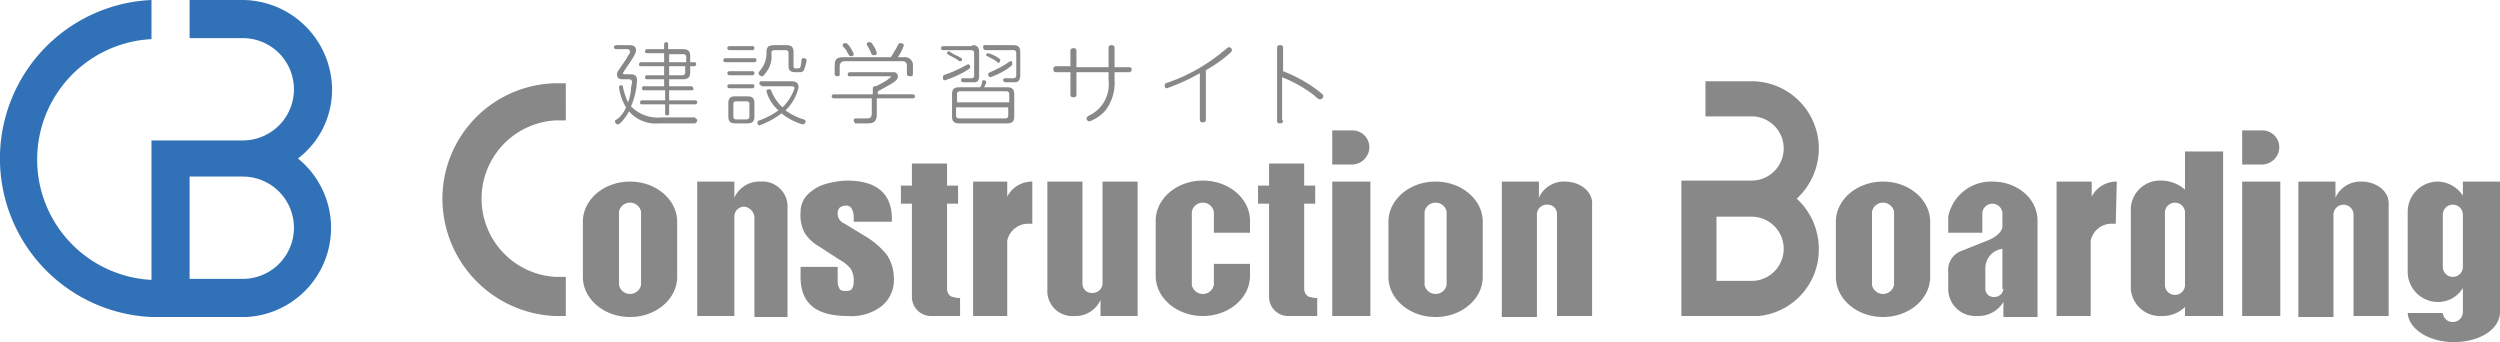 <svg xmlns="http://www.w3.org/2000/svg" width="249.2" height="34.1" viewBox="0 0 249.2 34.1"><path d="M29.7,15.8a8.621,8.621,0,0,0,3.4-6.9A8.985,8.985,0,0,0,24.2,0H18.9V3.8h5.3a5.1,5.1,0,1,1,0,10.2H15.1V27.9a12.016,12.016,0,0,1,0-24V0a15.816,15.816,0,0,0,0,31.6h9.4a8.894,8.894,0,0,0,5.2-15.8Zm-5.5,12H18.9V17.6h5.3a5.1,5.1,0,1,1,0,10.2Z" fill="#3071b7"/><path d="M62.8,18.1h0c-2.6,0-4.7,1.8-4.7,4v5.5c0,2.2,2.1,4,4.7,4h0c2.6,0,4.7-1.8,4.7-4V22.1C67.5,19.9,65.4,18.1,62.8,18.1Zm1.1,10.3a1.122,1.122,0,0,1-2.2,0V21.1a1.122,1.122,0,0,1,2.2,0Z" fill="#888"/><path d="M143.1,18.1h0c-2.6,0-4.7,1.8-4.7,4v5.5c0,2.2,2.1,4,4.7,4h0c2.6,0,4.7-1.8,4.7-4V22.1C147.8,19.9,145.7,18.1,143.1,18.1Zm1.1,10.3a1.122,1.122,0,0,1-2.2,0V21.1a1.122,1.122,0,0,1,2.2,0Z" fill="#888"/><path d="M187.7,18.1h0c-2.6,0-4.7,1.8-4.7,4v5.5c0,2.2,2.1,4,4.7,4h0c2.6,0,4.7-1.8,4.7-4V22.1C192.4,19.9,190.3,18.1,187.7,18.1Zm1.1,10.3a1.122,1.122,0,0,1-2.2,0V21.1a1.122,1.122,0,0,1,2.2,0Z" fill="#888"/><path d="M156,18.1a2.73,2.73,0,0,0-2.6,1.6V18.1h-3.7V31.6h3.5V21.3a.987.987,0,0,1,1-.9.923.923,0,0,1,1,.9V31.5h3.5V20.4C158.8,19.1,157.5,18.1,156,18.1Z" fill="#888"/><path d="M235.4,18.1a2.73,2.73,0,0,0-2.6,1.6V18.1h-3.7V31.6h3.5V21.3a1.006,1.006,0,0,1,2,0V31.5h3.5V20.4C238.2,19.1,236.9,18.1,235.4,18.1Z" fill="#888"/><path d="M75.2,21.6v10h3.3V20.4a2.5,2.5,0,0,0-2.7-2.3,2.73,2.73,0,0,0-2.6,1.6V18.1H69.5V31.5h3.7v-10a.987.987,0,0,1,1-.9A1.166,1.166,0,0,1,75.2,21.6Z" fill="#888"/><path d="M109.9,18.1V28.3a.987.987,0,0,1-1,.9.923.923,0,0,1-1-.9V18.1h-3.5V29.2a2.5,2.5,0,0,0,2.7,2.3,2.73,2.73,0,0,0,2.6-1.6v1.6h3.7V18.1Z" fill="#888"/><path d="M217.8,15.1v3.8a3.641,3.641,0,0,0-2.3-.9,2.923,2.923,0,0,0-3.1,2.7v8.1a2.923,2.923,0,0,0,3.1,2.7,3.168,3.168,0,0,0,2.3-.9v.9h3.8V15.1Zm0,13.4a1.006,1.006,0,0,1-2,0V21.1a1.006,1.006,0,0,1,2,0Z" fill="#888"/><rect width="3.8" height="13.4" transform="translate(223.5 18.1)" fill="#888"/><path d="M223.5,16.5V13h2a1.685,1.685,0,0,1,1.7,1.7,1.752,1.752,0,0,1-1.7,1.7h-2Z" fill="#888"/><rect width="3.8" height="13.4" transform="translate(132.8 18.1)" fill="#888"/><path d="M132.8,16.5V13h2a1.685,1.685,0,0,1,1.7,1.7,1.752,1.752,0,0,1-1.7,1.7h-2Z" fill="#888"/><path d="M79.8,27.6v-1h3.7v1.5a1.445,1.445,0,0,0,.2.7c.1.2.4.2.7.2.5,0,.7-.3.7-1a2.133,2.133,0,0,0-.3-1.2,3.528,3.528,0,0,0-1.1-.9l-2-1.3a4.094,4.094,0,0,1-1.5-1.4,3.737,3.737,0,0,1-.4-2,2.523,2.523,0,0,1,.6-1.7,4.181,4.181,0,0,1,1.7-1.1,8.519,8.519,0,0,1,2.3-.4c3,0,4.5,1.3,4.5,3.8v.3H85.1v-.5a1.884,1.884,0,0,0-.2-.8.6.6,0,0,0-.6-.3,1.072,1.072,0,0,0-.6.2.764.764,0,0,0-.2.5,1.081,1.081,0,0,0,.7,1.1l2.3,1.4a7.926,7.926,0,0,1,1.9,1.7,4.176,4.176,0,0,1,.7,2.3,3.356,3.356,0,0,1-1.2,2.8,4.935,4.935,0,0,1-3.4,1C81.3,31.5,79.8,30.2,79.8,27.6Z" fill="#888"/><path d="M121,26.3v2.1a1.122,1.122,0,0,1-2.2,0V21.1a1.122,1.122,0,0,1,2.2,0v2.1h3.6V22c0-2.2-2.1-4-4.7-4s-4.7,1.8-4.7,4v5.5c0,2.2,2.1,4,4.7,4s4.7-1.8,4.7-4V26.3H121Z" fill="#888"/><path d="M245.5,18.1v1.4a3.081,3.081,0,0,0-2.5-1.4h0a3.009,3.009,0,0,0-3,3v6a3.009,3.009,0,0,0,3,3h0a2.851,2.851,0,0,0,2.5-1.4v2.4a1,1,0,0,1-1,1,.987.987,0,0,1-1-.9H240c.1,1.6,2.1,2.9,4.6,2.9,2.6,0,4.6-1.3,4.6-3v-13h-3.7Zm0,8.5a1,1,0,0,1-2,0V21.4a1,1,0,1,1,2,0Z" fill="#888"/><path d="M195.3,25.1h0a2.031,2.031,0,0,0-1.1,2v1.7a2.689,2.689,0,0,0,2.7,2.7h.4a2.906,2.906,0,0,0,2.4-1.4v1.1h0v.4h3.4V22c0-2.2-2-3.9-4.5-3.9h0a4.346,4.346,0,0,0-4.4,3.5v1.6h3.4v-2a1.006,1.006,0,0,1,2,0v1.4c0,.2-.2.8-1.3,1.3Zm4.4,3.7a.882.882,0,0,1-.9.8.817.817,0,0,1-.9-.8v-2a1.955,1.955,0,0,1,1.7-2v4Z" fill="#888"/><path d="M102.9,18.1a2.776,2.776,0,0,0-2.5,1.5V18.1H97V31.5h3.4V24a2.133,2.133,0,0,1,2-1.7h.5V18.1Z" fill="#888"/><path d="M211,18.1a2.776,2.776,0,0,0-2.5,1.5V18.1H205V31.5h3.4V24a2.133,2.133,0,0,1,2-1.7h.5l.1-4.2Z" fill="#888"/><path d="M130,28.8V20.3h1.1V18.5H130V16.3h-3.5v2.2h-1.1v1.8h1.1v9.3h0a1.9,1.9,0,0,0,1.9,1.9h2.9V29.7a1.731,1.731,0,0,1-.7-.1C130.3,29.6,130,29.2,130,28.8Z" fill="#888"/><path d="M94.4,28.8V20.3h1.1V18.5H94.4V16.3H90.9v2.2H89.8v1.8h1.1v9.3h0a1.9,1.9,0,0,0,1.9,1.9h2.9V29.7a1.731,1.731,0,0,1-.7-.1C94.7,29.6,94.4,29.2,94.4,28.8Z" fill="#888"/><path d="M55.3,31.5A11.731,11.731,0,0,1,44.1,19.9,11.527,11.527,0,0,1,55.3,8.3h1.1V12h-1a7.811,7.811,0,0,0,0,15.6h1v3.9Z" fill="#888"/><path d="M175.3,31.5a6.651,6.651,0,0,0,6-6.7,6.816,6.816,0,0,0-2.2-5,6.816,6.816,0,0,0,2.2-5,6.7,6.7,0,0,0-6.7-6.7H170v3.5h4.6a3.2,3.2,0,0,1,0,6.4h-7V31.5h7.7Zm-.7-3.5h-3.5V21.6h3.5a3.2,3.2,0,0,1,0,6.4Z" fill="#888"/><path d="M69.3,11.8a.2.2,0,0,1,.2.2.319.319,0,0,1-.3.3H65.7a3.526,3.526,0,0,1-3-1.2c-.3.6-.9,1.3-1.1,1.3a.319.319,0,0,1-.3-.3.215.215,0,0,1,.2-.2,2.862,2.862,0,0,0,.9-1.2,5.16,5.16,0,0,1-.7-2,.215.215,0,0,1,.2-.2c.2,0,.2.1.2.2a6.606,6.606,0,0,0,.5,1.5,4.408,4.408,0,0,0,.3-1.4c0-.1.1-.5.1-.6,0-.3-.2-.3-.4-.3h-.5c-.2,0-.6,0-.6-.5,0-.2.1-.3.5-.9a10.54,10.54,0,0,0,.7-1.1.367.367,0,0,0,.1-.3c0-.1-.2-.2-.2-.2H61.5c-.1,0-.3,0-.3-.2s.2-.2.3-.2h1.2c.2,0,.7,0,.7.5,0,.4-.4.9-1.2,2.1,0,.1-.1.1-.1.2s.1.1.3.1h.4c.4,0,.7.1.7.6a7.341,7.341,0,0,1-.6,2.6A3.747,3.747,0,0,0,66,11.7h3.3ZM68.1,4.9c.5,0,.7.2.7.7v.6h.4c.1,0,.2,0,.2.2a.2.2,0,0,1-.2.2h-.4v.6c0,.5-.2.7-.7.7H66.7v.7h2.2a.2.2,0,0,1,.2.2c.1.2-.1.2-.2.2H66.7v1h2.5c.1,0,.3,0,.3.2s-.2.2-.3.2H66.7v.9c0,.1,0,.2-.2.2s-.2-.1-.2-.2v-.9H64c-.1,0-.2,0-.2-.2A.2.2,0,0,1,64,10h2.3V9h-2c-.2,0-.3,0-.3-.2s.1-.2.2-.2h2V7.9H64.5c-.1,0-.2,0-.2-.2a.2.2,0,0,1,.2-.2h1.7V6.6H63.9c-.1,0-.2,0-.2-.2a.2.2,0,0,1,.2-.2h2.3V5.3H64.5c-.1,0-.2,0-.2-.2a.215.215,0,0,1,.2-.2h1.7V4.5c0-.1,0-.3.2-.3s.2.1.2.3v.4Zm-1.4.4v.9h1.7V5.7a.265.265,0,0,0-.3-.3H66.7Zm0,1.3v.9H68a.265.265,0,0,0,.3-.3V6.6Z" fill="#888"/><path d="M75.2,5.8c.1,0,.2,0,.2.2a.2.2,0,0,1-.2.2H72.4c-.1,0-.3,0-.3-.2s.2-.2.3-.2ZM75,4.6c.1,0,.2,0,.2.2A.2.2,0,0,1,75,5H72.8c-.1,0-.3,0-.3-.2s.2-.2.3-.2H75Zm0,2.5c.1,0,.2,0,.2.2a.2.2,0,0,1-.2.2H72.8c-.1,0-.3,0-.3-.2s.2-.2.3-.2Zm0,1.3c.1,0,.2,0,.2.2a.2.2,0,0,1-.2.2H72.8c-.1,0-.3,0-.3-.2s.2-.2.3-.2Zm.2,3.2c0,.5-.2.7-.7.7H73.3c-.5,0-.7-.2-.7-.7V10.3c0-.5.2-.7.7-.7h1.2c.5,0,.7.2.7.7Zm-.5-1.2a.265.265,0,0,0-.3-.3h-1a.265.265,0,0,0-.3.3v1.2a.265.265,0,0,0,.3.3h1a.265.265,0,0,0,.3-.3Zm1.2-1.9c-.1,0-.2,0-.2-.2s.1-.2.2-.2h2.9c.3,0,.8,0,.8.6A4.555,4.555,0,0,1,78.3,11a5.914,5.914,0,0,0,1.8.9.215.215,0,0,1,.2.2.319.319,0,0,1-.3.3,6.075,6.075,0,0,1-2.1-1.1,8.275,8.275,0,0,1-2.2,1.2c-.1,0-.2-.1-.2-.3a.215.215,0,0,1,.2-.2,7.759,7.759,0,0,0,1.9-1,3.851,3.851,0,0,1-1.2-1.9c0-.2.2-.2.3-.2a.215.215,0,0,1,.2.2A4.569,4.569,0,0,0,78,10.7a4.991,4.991,0,0,0,1.2-1.9c0-.2-.2-.2-.3-.2h-3Zm2.5-4c.5,0,.7.2.7.7V6.6c0,.1,0,.3.5.2.2,0,.2-.1.3-.8,0-.2.1-.2.2-.2,0,0,.3,0,.3.2a3.091,3.091,0,0,1-.2.8c-.1.4-.3.4-.6.4-.7,0-1,0-1-.7V5.3a.265.265,0,0,0-.3-.3h-1c-.4,0-.4.1-.4.4a2.564,2.564,0,0,1-.6,1.9c-.2.3-.3.3-.4.3a.451.451,0,0,1-.3-.3c0-.1.1-.1.1-.2a2.64,2.64,0,0,0,.7-1.9c0-.5.2-.7.8-.7h1.2Z" fill="#888"/><path d="M90.9,9.4c.1,0,.3,0,.3.2s-.1.2-.3.2H87.4v1.6c0,.7-.3.9-.9.9H85.3c-.1,0-.2-.2-.2-.3a.2.2,0,0,1,.2-.2h1.1c.2,0,.5,0,.5-.5V9.8H83.2c-.1,0-.3,0-.3-.2s.2-.2.3-.2H87V8.9c0-.1,0-.3.2-.3h.1A10.907,10.907,0,0,0,88.4,8a3.987,3.987,0,0,1,.4-.3c0-.1-.1-.1-.2-.1H84.7c-.1,0-.2,0-.2-.2a.2.2,0,0,1,.2-.2h4.5a.446.446,0,0,1,.3.4c0,.3-.2.5-.9.9-.2.1-.5.3-1.1.6v.3h3.4Zm-.8-3.7a.8.8,0,0,1,.9.9v.8c0,.1,0,.2-.3.2-.2,0-.3-.1-.3-.2V6.6c0-.3-.1-.5-.5-.5H84.2a.472.472,0,0,0-.5.5v.8c0,.1,0,.2-.2.2s-.3-.1-.3-.2V6.6c0-.7.2-.9.9-.9h4.7c.2-.3.3-.5.6-1,.2-.4.2-.4.4-.4.1,0,.3.1.3.2a4.5,4.5,0,0,1-.6,1.2Zm-5-.3c0,.2-.2.2-.3.2s-.1,0-.3-.3a2.092,2.092,0,0,0-.4-.6c-.1-.1-.1-.1-.1-.2,0-.2.2-.2.3-.2C84.6,4.3,85.1,5.3,85.1,5.4Zm2-.8a2.118,2.118,0,0,1,.3.7c0,.2-.2.2-.3.2s-.2,0-.3-.3l-.3-.6c-.1-.1-.1-.1-.1-.2a.215.215,0,0,1,.2-.2C86.9,4.2,86.9,4.3,87.1,4.6Z" fill="#888"/><path d="M96.9,4.5c.5,0,.7.2.7.7V7.5c0,.3,0,.7-.5.7h-1c-.1,0-.3,0-.3-.2s.1-.2.2-.2h.8a.265.265,0,0,0,.3-.3V5.3a.265.265,0,0,0-.3-.3H94.1c-.1,0-.3,0-.3-.2s.2-.2.3-.2h2.8Zm-.2,2.2c0,.1,0,.1-.3.3a10.012,10.012,0,0,1-2.2,1c-.2,0-.2-.1-.2-.3s0-.2.6-.4a13.761,13.761,0,0,0,1.7-.8l.2-.1S96.7,6.4,96.7,6.7ZM95.5,5.6c.3.2.4.2.4.3s0,.2-.2.2c-.1,0-.1,0-.2-.1a7.255,7.255,0,0,0-.9-.5c-.1-.1-.2-.1-.2-.2a.215.215,0,0,1,.2-.2A4.053,4.053,0,0,0,95.5,5.6Zm4.9,3.1c.5,0,.7.2.7.7v2.2c0,.5-.2.7-.7.7H95.6c-.5,0-.7-.2-.7-.7V9.4c0-.5.2-.7.7-.7h2.1a1.072,1.072,0,0,0,.2-.6c0-.1.1-.1.2-.1a.2.2,0,0,1,.2.2c0,.1,0,.1-.2.5Zm.2,1.6V9.4a.265.265,0,0,0-.3-.3H95.7a.265.265,0,0,0-.3.3v.8h5.2Zm0,.4H95.3v.8a.265.265,0,0,0,.3.3h4.6a.265.265,0,0,0,.3-.3v-.8Zm.4-6.2c.5,0,.7.2.7.7V7.5c0,.3-.1.7-.5.7h-.9c-.1,0-.3,0-.3-.2s.1-.2.2-.2h.7c.2,0,.4,0,.4-.3V5.3A.265.265,0,0,0,101,5H98.4c-.2,0-.4,0-.4-.3s.2-.2.3-.2ZM98.8,5.8c-.1,0-.3-.2-.4-.2a.1.1,0,0,1-.1-.1.215.215,0,0,1,.2-.2,3.552,3.552,0,0,1,.9.4c.3.2.3.2.3.3s-.1.3-.2.3C99.5,6.2,99,5.9,98.8,5.8Zm1.7,1a6.98,6.98,0,0,1-1.8.9c-.1,0-.2-.2-.2-.3s0-.1.4-.3a10.191,10.191,0,0,0,1.5-.8,1.438,1.438,0,0,1,.3-.2c.2,0,.2.1.2.2C100.9,6.5,100.9,6.5,100.5,6.8Z" fill="#888"/><path d="M106.7,5.1c0-.1,0-.3.3-.3s.3.2.3.3V6.7h3.2V4.8c0-.1,0-.3.3-.3s.3.2.3.3V6.7h1.4c.1,0,.3,0,.3.2a.265.265,0,0,1-.3.3h-1.4V8a4.547,4.547,0,0,1-.9,3,3.93,3.93,0,0,1-1.6,1.1.319.319,0,0,1-.3-.3q0-.15.3-.3A3.434,3.434,0,0,0,110.5,8V7.2h-3.2V9.4c0,.1,0,.3-.3.3s-.3-.2-.3-.3V7.2h-1.4c-.1,0-.3,0-.3-.3a.265.265,0,0,1,.3-.3h1.4V5.1Z" fill="#888"/><path d="M120.2,11.9c0,.1,0,.3-.3.3s-.3-.2-.3-.3V7.3a19.248,19.248,0,0,1-3.3,1.5c-.2,0-.2-.2-.2-.3,0-.2.1-.2.4-.3a17.813,17.813,0,0,0,5.2-2.9c.2-.2.3-.2.6-.5.1,0,.1-.1.2-.1a.319.319,0,0,1,.3.3c0,.1-.1.2-.2.3A13.579,13.579,0,0,1,120.2,7v4.9Z" fill="#888"/><path d="M127.9,12c0,.1,0,.3-.3.3s-.3-.1-.3-.3V4.8c0-.1,0-.3.3-.3s.3.2.3.3V7.1a13.921,13.921,0,0,1,3.7,2.1c.2.2.3.2.3.4a.319.319,0,0,1-.3.3c-.1,0-.2,0-.6-.4a13.271,13.271,0,0,0-3.2-1.8V12Z" fill="#888"/></svg>